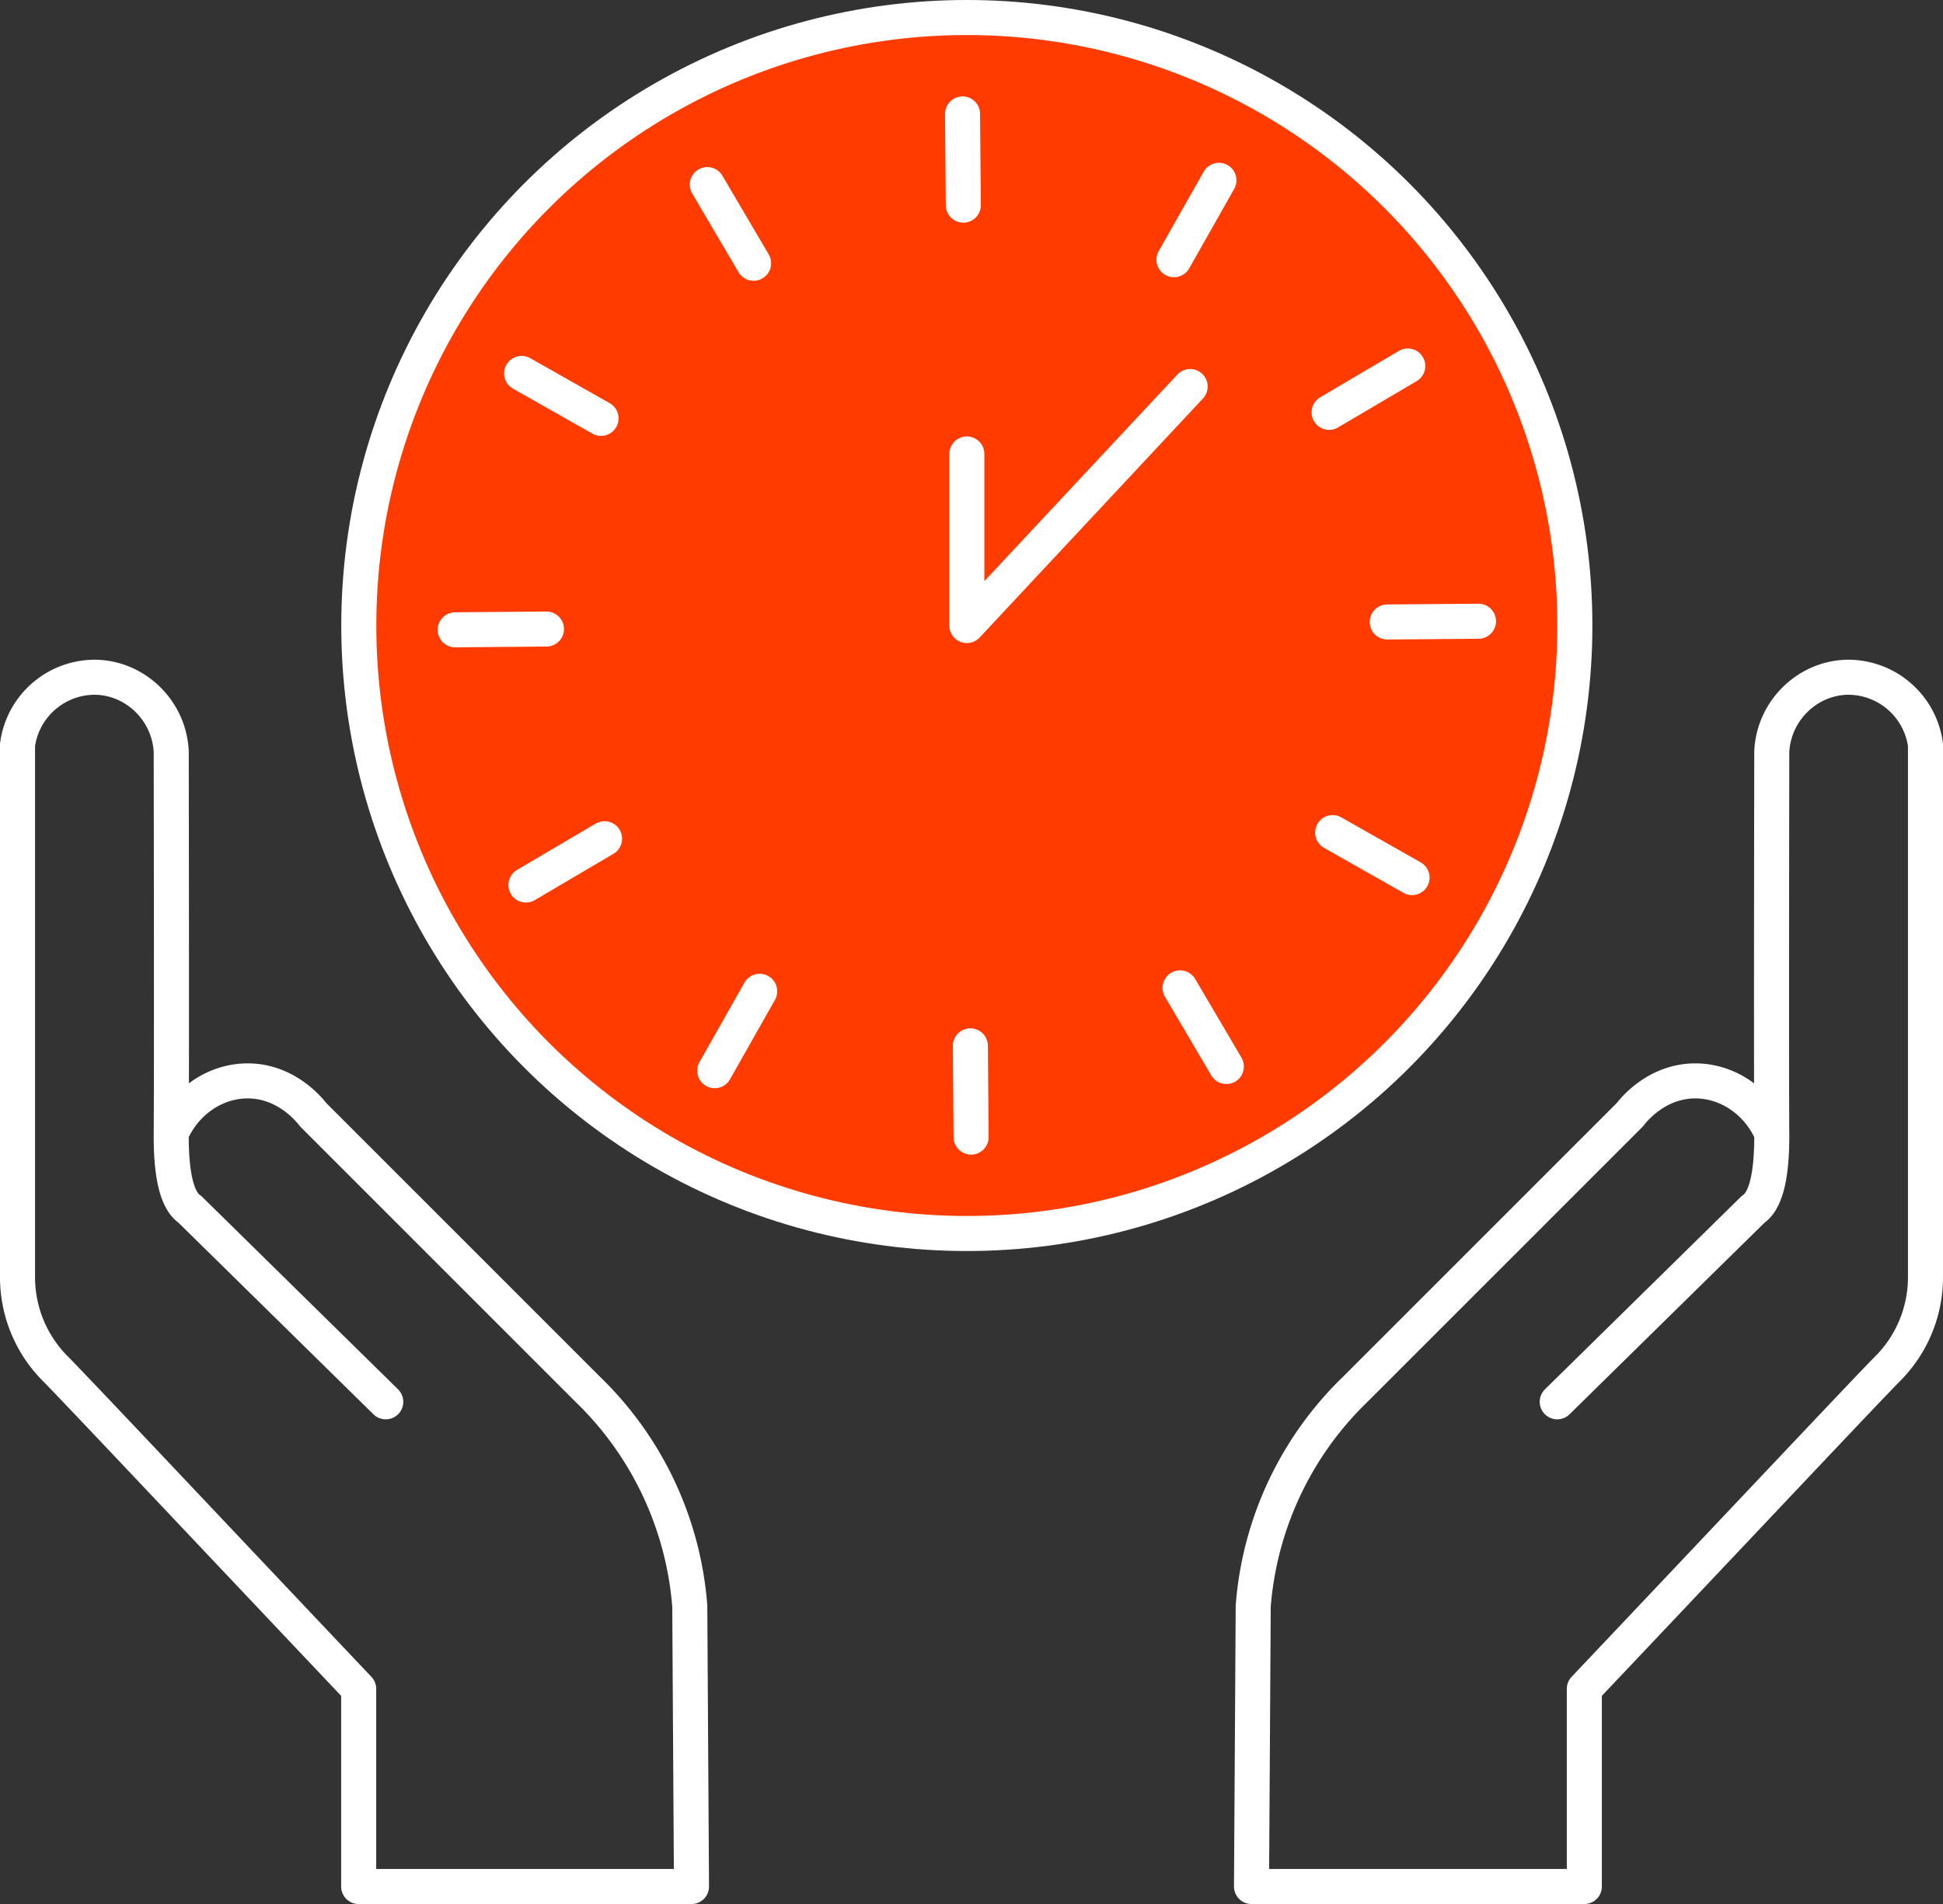 <svg id="Layer_1" data-name="Layer 1" xmlns="http://www.w3.org/2000/svg" viewBox="0 0 831.64 815.04"><rect x="0" y="0" width="831.64" height="815.04" fill="#333333" stroke="none"/><defs><style>.cls-1{fill:none;}.cls-1,.cls-2{stroke:#fff;stroke-linecap:round;stroke-linejoin:round;stroke-width:15px;}.cls-2{fill:#ff3b00;}</style></defs><path class="cls-1" d="M5697.47,617.57c6-13.79,19.2-22.64,33.26-22.41,16.43.27,26.23,12.82,27.47,14.46l117.51,117.51A144.57,144.57,0,0,1,5919.42,820q.36,60,.73,120H5777.7V855.4c-68.1-71.91-117.47-124.42-129.39-136.61a55.43,55.43,0,0,1-16.63-39V451.29a33.42,33.42,0,0,1,33.26-28.92c17.17.25,31.66,14.19,32.53,31.81.15,99.47.12,147.13,0,163.39v.08c-.15,21,3.51,29.49,7.95,32.46l83.87,82.41" transform="translate(-5624.18 -132.48)"/><path class="cls-1" d="M6382.53,617.57c-6-13.79-19.2-22.64-33.26-22.41-16.43.27-26.23,12.82-27.47,14.46L6204.29,727.13A144.57,144.57,0,0,0,6160.58,820q-.36,60-.73,120H6302.3V855.4c68.1-71.91,117.47-124.42,129.39-136.61a55.43,55.43,0,0,0,16.63-39V451.29a33.42,33.42,0,0,0-33.26-28.92c-17.17.25-31.66,14.19-32.53,31.81-.15,99.47-.12,147.13,0,163.39v.08c.15,21-3.51,29.49-7.95,32.46l-83.87,82.41" transform="translate(-5624.18 -132.48)"/><circle class="cls-2" cx="413.82" cy="267.75" r="260.25"/><path class="cls-1" d="M6039.83,619.22l-.32-39.07" transform="translate(-5624.18 -132.48)"/><path class="cls-1" d="M5930.09,590.8l19.25-34" transform="translate(-5624.18 -132.48)"/><path class="cls-1" d="M5849.27,511.31l33.67-19.82" transform="translate(-5624.18 -132.48)"/><path class="cls-1" d="M5819,402.07l39.07-.33" transform="translate(-5624.18 -132.48)"/><path class="cls-1" d="M5847.43,292.32l34,19.26" transform="translate(-5624.18 -132.48)"/><path class="cls-1" d="M5926.91,211.5l19.82,33.67" transform="translate(-5624.18 -132.48)"/><path class="cls-1" d="M6036.16,181.24l.33,39.07" transform="translate(-5624.18 -132.48)"/><path class="cls-1" d="M6145.9,209.66l-19.25,34" transform="translate(-5624.18 -132.48)"/><path class="cls-1" d="M6226.73,289.15,6193.06,309" transform="translate(-5624.18 -132.48)"/><path class="cls-1" d="M6257,398.4l-39.07.32" transform="translate(-5624.18 -132.48)"/><path class="cls-1" d="M6228.57,508.14l-34-19.26" transform="translate(-5624.18 -132.48)"/><path class="cls-1" d="M6149.08,589l-19.82-33.67" transform="translate(-5624.18 -132.48)"/><path class="cls-1" d="M6038,326.8v73.45l95.58-102.31" transform="translate(-5624.18 -132.48)"/></svg>